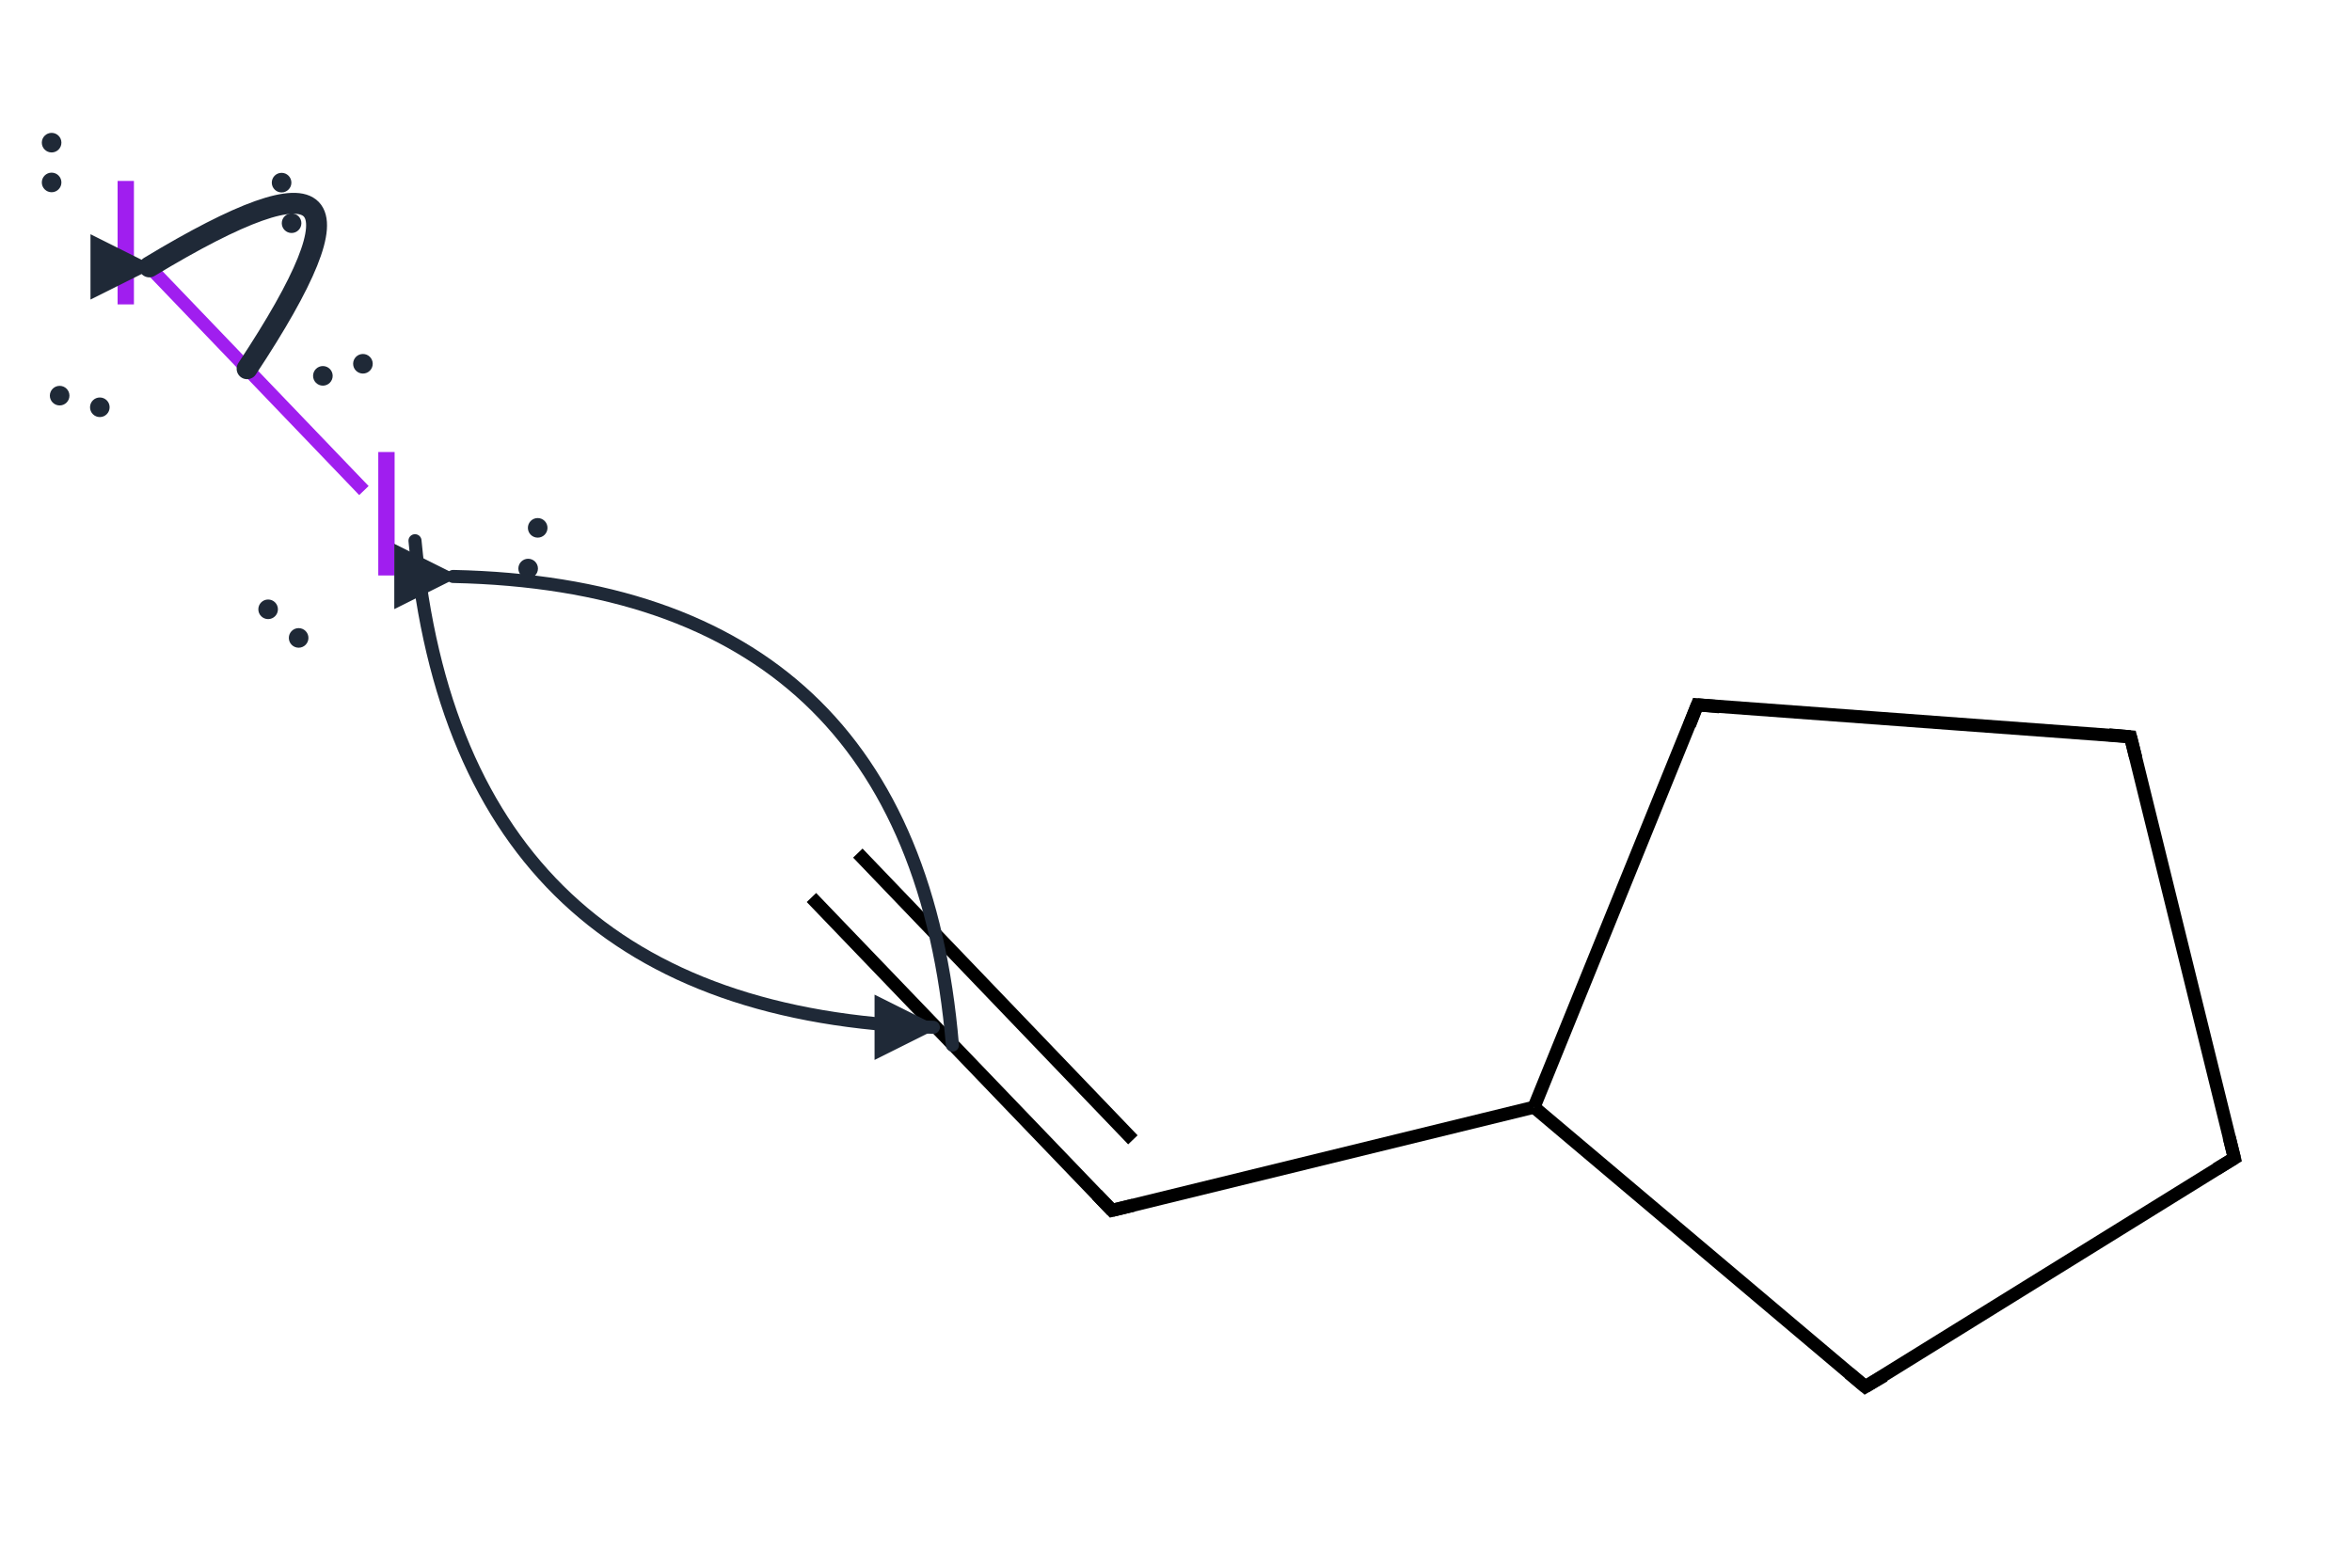 <?xml version='1.0' encoding='iso-8859-1'?>
<svg version='1.1' baseProfile='full'
              xmlns='http://www.w3.org/2000/svg'
                      xmlns:rdkit='http://www.rdkit.org/xml'
                      xmlns:xlink='http://www.w3.org/1999/xlink'
                  xml:space='preserve'
width='360px' height='240px' viewBox='0 0 360 240'>
<!-- END OF HEADER -->
<path class='bond-0 atom-0 atom-1' d='M 124.2,137.4 L 170.2,185.3' style='fill:none;fill-rule:evenodd;stroke:#000000;stroke-width:2.0px;stroke-linecap:butt;stroke-linejoin:miter;stroke-opacity:1' />
<path class='bond-0 atom-0 atom-1' d='M 131.3,130.6 L 173.4,174.5' style='fill:none;fill-rule:evenodd;stroke:#000000;stroke-width:2.0px;stroke-linecap:butt;stroke-linejoin:miter;stroke-opacity:1' />
<path class='bond-1 atom-1 atom-2' d='M 170.2,185.3 L 234.8,169.5' style='fill:none;fill-rule:evenodd;stroke:#000000;stroke-width:2.0px;stroke-linecap:butt;stroke-linejoin:miter;stroke-opacity:1' />
<path class='bond-2 atom-2 atom-3' d='M 234.8,169.5 L 285.5,212.3' style='fill:none;fill-rule:evenodd;stroke:#000000;stroke-width:2.0px;stroke-linecap:butt;stroke-linejoin:miter;stroke-opacity:1' />
<path class='bond-3 atom-3 atom-4' d='M 285.5,212.3 L 342.0,177.3' style='fill:none;fill-rule:evenodd;stroke:#000000;stroke-width:2.0px;stroke-linecap:butt;stroke-linejoin:miter;stroke-opacity:1' />
<path class='bond-4 atom-4 atom-5' d='M 342.0,177.3 L 326.1,112.8' style='fill:none;fill-rule:evenodd;stroke:#000000;stroke-width:2.0px;stroke-linecap:butt;stroke-linejoin:miter;stroke-opacity:1' />
<path class='bond-5 atom-5 atom-6' d='M 326.1,112.8 L 259.8,107.9' style='fill:none;fill-rule:evenodd;stroke:#000000;stroke-width:2.0px;stroke-linecap:butt;stroke-linejoin:miter;stroke-opacity:1' />
<path class='bond-6 atom-6 atom-2' d='M 259.8,107.9 L 234.8,169.5' style='fill:none;fill-rule:evenodd;stroke:#000000;stroke-width:2.0px;stroke-linecap:butt;stroke-linejoin:miter;stroke-opacity:1' />
<path class='bond-7 atom-7 atom-8' d='M 55.7,75.1 L 22.7,40.7' style='fill:none;fill-rule:evenodd;stroke:#A01EEF;stroke-width:2.0px;stroke-linecap:butt;stroke-linejoin:miter;stroke-opacity:1' />
<path d='M 167.9,182.9 L 170.2,185.3 L 173.5,184.5' style='fill:none;stroke:#000000;stroke-width:2.0px;stroke-linecap:butt;stroke-linejoin:miter;stroke-miterlimit:10;stroke-opacity:1;' />
<path d='M 283.0,210.2 L 285.5,212.3 L 288.4,210.6' style='fill:none;stroke:#000000;stroke-width:2.0px;stroke-linecap:butt;stroke-linejoin:miter;stroke-miterlimit:10;stroke-opacity:1;' />
<path d='M 339.2,179.0 L 342.0,177.3 L 341.2,174.1' style='fill:none;stroke:#000000;stroke-width:2.0px;stroke-linecap:butt;stroke-linejoin:miter;stroke-miterlimit:10;stroke-opacity:1;' />
<path d='M 326.9,116.0 L 326.1,112.8 L 322.8,112.5' style='fill:none;stroke:#000000;stroke-width:2.0px;stroke-linecap:butt;stroke-linejoin:miter;stroke-miterlimit:10;stroke-opacity:1;' />
<path d='M 263.2,108.2 L 259.8,107.9 L 258.6,111.0' style='fill:none;stroke:#000000;stroke-width:2.0px;stroke-linecap:butt;stroke-linejoin:miter;stroke-miterlimit:10;stroke-opacity:1;' />
<path class='atom-7' d='M 57.9 69.2
L 60.4 69.2
L 60.4 88.1
L 57.9 88.1
L 57.9 69.2
' fill='#A01EEF'/>
<path class='atom-8' d='M 18.0 27.7
L 20.5 27.7
L 20.5 46.6
L 18.0 46.6
L 18.0 27.7
' fill='#A01EEF'/>
<defs><marker id='rdk-mech-arrowhead' viewBox='0 0 10 10' refX='9' refY='5' markerUnits='userSpaceOnUse' markerWidth='10' markerHeight='10' orient='auto'><path d='M 0 0 L 10 5 L 0 10 z' fill='#1f2937' /></marker><marker id='rdk-mech-fishhook' viewBox='0 0 10 10' refX='9' refY='5' markerUnits='userSpaceOnUse' markerWidth='10' markerHeight='10' orient='auto'><path d='M 0 2 C 5 2, 8 4, 10 5' stroke='#1f2937' stroke-width='2' fill='none' stroke-linecap='round' /></marker></defs><g class='mechanism-electrons'><circle cx='41.04' cy='93.28' r='1.9' fill='#1f2937' stroke='#ffffff' stroke-width='0.8' /><circle cx='45.71' cy='97.66' r='1.9' fill='#1f2937' stroke='#ffffff' stroke-width='0.8' /><circle cx='55.55' cy='55.69' r='1.9' fill='#1f2937' stroke='#ffffff' stroke-width='0.8' /><circle cx='49.42' cy='57.54' r='1.9' fill='#1f2937' stroke='#ffffff' stroke-width='0.8' /><circle cx='80.84' cy='87.04' r='1.9' fill='#1f2937' stroke='#ffffff' stroke-width='0.8' /><circle cx='82.30' cy='80.81' r='1.9' fill='#1f2937' stroke='#ffffff' stroke-width='0.8' /><circle cx='7.90' cy='21.84' r='1.9' fill='#1f2937' stroke='#ffffff' stroke-width='0.8' /><circle cx='7.90' cy='27.93' r='1.9' fill='#1f2937' stroke='#ffffff' stroke-width='0.8' /><circle cx='44.63' cy='34.17' r='1.9' fill='#1f2937' stroke='#ffffff' stroke-width='0.8' /><circle cx='43.10' cy='27.96' r='1.9' fill='#1f2937' stroke='#ffffff' stroke-width='0.8' /><circle cx='9.13' cy='60.57' r='1.9' fill='#1f2937' stroke='#ffffff' stroke-width='0.8' /><circle cx='15.28' cy='62.35' r='1.9' fill='#1f2937' stroke='#ffffff' stroke-width='0.8' /></g><g class='mechanism-arrows'><path d='M 145.78 160.00 Q 139.85 89.74 69.35 88.25' stroke='#1f2937' stroke-width='2.0' fill='none' stroke-linecap='round' marker-end='url(#rdk-mech-arrowhead)' style='pointer-events:none' /><path d='M 63.52 82.78 Q 70.34 155.02 142.86 157.27' stroke='#1f2937' stroke-width='2.0' fill='none' stroke-linecap='round' marker-end='url(#rdk-mech-arrowhead)' style='pointer-events:none' /><path d='M 37.82 56.45 Q 64.96 15.42 22.85 40.86' stroke='#1f2937' stroke-width='3.2' fill='none' stroke-linecap='round' marker-end='url(#rdk-mech-arrowhead)' style='pointer-events:none' /></g></svg>

